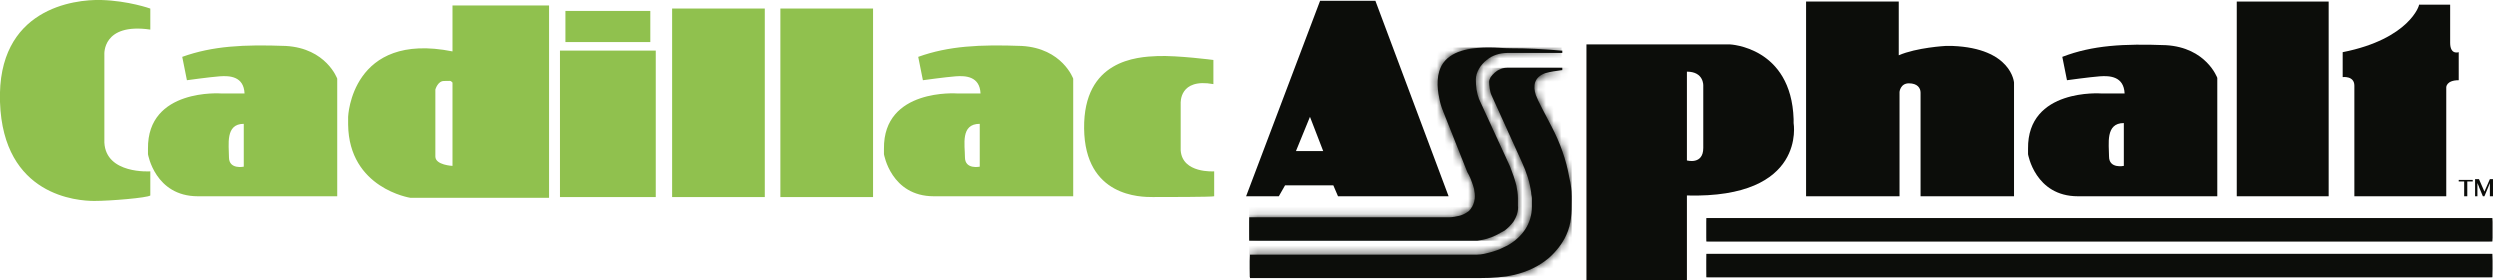 <svg width="321" height="36" viewBox="0 0 321 36" fill="none" xmlns="http://www.w3.org/2000/svg">
<g clip-path="url(#clip0_3_140)">
<path fill-rule="evenodd" clip-rule="evenodd" d="M19.3 3.8V1.1C19.3 1.1 16.5 0.1 13 8.32882e-06C9.5 -0.1 -0.4 1.1 5.69802e-05 13.1C0.4 25.2 10 25.8 12.1 25.8C14.2 25.8 18.9 25.4 19.3 25.1V22C19.3 22 13.6 22.4 13.4 18.3V7C13.4 7 13.1 2.9 19.3 3.8ZM23.4 7.3L24 10.3C24 10.3 26.9 9.9 28.2 9.8C29.5 9.7 31.3 9.8 31.4 12H28.4C28.4 12 18.9 11.3 19 19.1V19.8C19 19.8 19.9 25.2 25.4 25.2H43.3V10.1C43.3 10.1 41.9 6.2 36.7 5.9C31.3 5.7 27.3 5.9 23.4 7.3ZM31.3 15.9V21.4C31.3 21.4 29.4 21.8 29.4 20.2C29.4 18.6 28.9 15.9 31.3 15.9ZM70.4 0.7H58.1V6.6C45.1 4 44.7 15 44.7 15V16C44.8 24.2 52.7 25.4 52.7 25.4H70.5V0.7H70.4ZM58.1 10.6V21.3C58.1 21.3 55.9 21.2 55.9 20.1V11.5C55.9 11.5 56.2 10.4 57 10.4C57.9 10.4 57.8 10.3 58.1 10.6ZM83.5 1.4H72.6V5.4H83.5V1.4ZM84.2 6.5H71.9V25.3H84.2V6.5ZM98.2 1.1H86.3V25.3H98.2V1.1ZM112.1 1.1H100.2V25.3H112.1V1.1ZM117.9 7.3L118.5 10.3C118.5 10.3 121.4 9.9 122.7 9.8C124 9.7 125.8 9.8 125.9 12H122.9C122.9 12 113.4 11.3 113.5 19.1V19.8C113.5 19.8 114.4 25.2 119.9 25.2H137.8V10.1C137.8 10.1 136.4 6.2 131.2 5.9C125.8 5.7 121.8 5.9 117.9 7.3ZM125.8 15.9V21.4C125.8 21.4 123.9 21.8 123.9 20.2C123.9 18.6 123.3 15.9 125.8 15.9ZM155.8 10.8V7.7C155.8 7.7 151.2 7.1 148.6 7.2C146 7.3 139.1 7.7 139.2 16.5C139.3 25.3 146.5 25.3 148 25.3C149.5 25.3 155.6 25.3 155.9 25.2V22C155.9 22 151.8 22.3 151.6 19.3V13.3C151.6 13.2 151.4 10 155.8 10.8Z" fill="#90C14E"/>
<path d="M320 28H219.1V31H320V28Z" fill="#0C0D0A"/>
<mask id="mask0_3_140" style="mask-type:luminance" maskUnits="userSpaceOnUse" x="219" y="28" width="101" height="3">
<path d="M320 28H219.1V31H320V28Z" fill="white"/>
</mask>
<g mask="url(#mask0_3_140)">
<path d="M320.1 28H219.1V31H320.1V28Z" fill="#0C0D0A"/>
</g>
<path d="M320 32.6H219.1V35.6H320C320 35.5 320 32.6 320 32.6Z" fill="#0C0D0A"/>
<mask id="mask1_3_140" style="mask-type:luminance" maskUnits="userSpaceOnUse" x="219" y="32" width="101" height="4">
<path d="M320 32.6H219.1V35.6H320C320 35.5 320 32.6 320 32.6Z" fill="white"/>
</mask>
<g mask="url(#mask1_3_140)">
<path d="M320.1 32.6H219.1V35.6H320.1V32.6Z" fill="#0C0D0A"/>
</g>
<path fill-rule="evenodd" clip-rule="evenodd" d="M317.5 23.3H316.8V25.2H316.4V23.3H315.7V23.1H317.5V23.3Z" fill="#0C0D0A"/>
<path fill-rule="evenodd" clip-rule="evenodd" d="M320.1 25.2H319.7V24C319.7 23.9 319.7 23.7 319.7 23.5C319.6 23.7 319.6 23.8 319.5 24L319 25.2H318.8L318.3 24C318.3 23.9 318.2 23.8 318.1 23.5C318.1 23.7 318.1 23.9 318.1 24V25.2H317.8V23H318.3L319 24.6L319.7 23H320.2V25.2H320.1Z" fill="#0C0D0A"/>
<path d="M200.5 6.5C198.3 6.3 196.1 6.2 194 6.2C193.1 6.2 192.1 6.1 191.2 6.1C189.3 6.1 186.6 6.3 185.3 8.1C184.4 9.4 184.5 11.2 184.8 12.6C184.9 13.2 185.1 13.8 185.3 14.3L188.4 22.1C188.7 22.6 188.9 23.1 189.1 23.7C189.2 24 189.3 24.3 189.3 24.5C189.5 25.4 189.3 26.4 188.6 27.1C188.2 27.4 187.8 27.6 187.4 27.7C187 27.8 186.5 27.9 186 27.9H160.4V30.9H189.7C190.5 30.8 191.3 30.6 192.1 30.2C192.5 30 192.8 29.8 193.2 29.6C193.6 29.3 194 28.9 194.3 28.5C194.7 27.9 195 27.1 194.9 26.4V25.4C194.9 24.9 194.8 24.3 194.7 23.8C194.5 23 194.2 22.2 193.9 21.4L189.9 12.7C189.6 11.9 189.5 11.1 189.5 10.2C189.5 9.3 190.1 8.3 190.9 7.7C191.6 7.1 192.6 6.8 193.5 6.8H200.6V6.5H200.5Z" fill="#0C0D0A"/>
<mask id="mask2_3_140" style="mask-type:luminance" maskUnits="userSpaceOnUse" x="160" y="6" width="41" height="25">
<path d="M200.5 6.5C198.3 6.3 196.1 6.2 194 6.2C193.1 6.2 192.1 6.1 191.2 6.1C189.3 6.1 186.6 6.3 185.3 8.1C184.4 9.4 184.5 11.2 184.8 12.6C184.9 13.2 185.1 13.8 185.3 14.3L188.4 22.1C188.7 22.6 188.9 23.1 189.1 23.7C189.2 24 189.3 24.3 189.3 24.5C189.5 25.4 189.3 26.4 188.6 27.1C188.2 27.4 187.8 27.6 187.4 27.7C187 27.8 186.5 27.9 186 27.9H160.4V30.9H189.7C190.5 30.8 191.3 30.6 192.1 30.2C192.5 30 192.8 29.8 193.2 29.6C193.6 29.3 194 28.9 194.3 28.5C194.7 27.9 195 27.1 194.9 26.4V25.4C194.9 24.9 194.8 24.3 194.7 23.8C194.5 23 194.2 22.2 193.9 21.4L189.9 12.7C189.6 11.9 189.5 11.1 189.5 10.2C189.5 9.3 190.1 8.3 190.9 7.7C191.6 7.1 192.6 6.8 193.5 6.8H200.6V6.5H200.5Z" fill="white"/>
</mask>
<g mask="url(#mask2_3_140)">
<path d="M200.5 6.1H160.4V30.9H200.5V6.1Z" fill="#0C0D0A"/>
</g>
<path d="M192.6 8.9C192.1 9.1 191.7 9.5 191.4 9.9C191.3 10.1 191.2 10.3 191.2 10.5C191.2 10.9 191.3 11.8 191.5 12.2L195.4 20.8C196 22.1 196.4 23.3 196.6 24.7C196.6 25 196.7 25.2 196.7 25.5V26.5C196.7 28.7 195.5 30.4 193.6 31.5C193 31.8 192.4 32.1 191.7 32.3C191 32.5 190.3 32.7 189.6 32.7H160.5V35.7H190.2C191.6 35.7 193.1 35.6 194.4 35.3C196.1 34.9 197.6 34.2 198.9 33.1C199.8 32.3 200.6 31.3 201.1 30.2C201.8 28.7 201.8 27.3 201.8 25.8V25.2C201.8 24.4 201.7 23.6 201.5 22.8C201.1 20.5 200.3 18.3 199.2 16.2L198.1 14.1C197.9 13.7 197.7 13.3 197.5 12.9C197.4 12.7 197.3 12.4 197.2 12.2C196.8 11 197 9.9 198.4 9.4C199.1 9.2 199.8 9.1 200.6 9V8.7H193.5C193.1 8.7 192.8 8.8 192.6 8.9Z" fill="#0C0D0A"/>
<mask id="mask3_3_140" style="mask-type:luminance" maskUnits="userSpaceOnUse" x="160" y="8" width="42" height="28">
<path d="M192.6 8.9C192.1 9.1 191.7 9.5 191.4 9.9C191.3 10.1 191.2 10.3 191.2 10.5C191.2 10.9 191.3 11.8 191.5 12.2L195.4 20.8C196 22.1 196.4 23.3 196.6 24.7C196.6 25 196.7 25.2 196.7 25.5V26.5C196.7 28.7 195.5 30.4 193.6 31.5C193 31.8 192.4 32.1 191.7 32.3C191 32.5 190.3 32.7 189.6 32.7H160.5V35.7H190.2C191.6 35.7 193.1 35.6 194.4 35.3C196.1 34.9 197.6 34.2 198.9 33.1C199.8 32.3 200.6 31.3 201.1 30.2C201.8 28.7 201.8 27.3 201.8 25.8V25.2C201.8 24.4 201.7 23.6 201.5 22.8C201.1 20.5 200.3 18.3 199.2 16.2L198.1 14.1C197.9 13.7 197.7 13.3 197.5 12.9C197.4 12.7 197.3 12.4 197.2 12.2C196.8 11 197 9.9 198.4 9.4C199.1 9.2 199.8 9.1 200.6 9V8.7H193.5C193.1 8.7 192.8 8.8 192.6 8.9Z" fill="white"/>
</mask>
<g mask="url(#mask3_3_140)">
<path d="M201.8 8.7H160.4V35.6H201.8V8.7Z" fill="#0C0D0A"/>
</g>
<path fill-rule="evenodd" clip-rule="evenodd" d="M169.5 0.1L160 25.2H164.2L165 23.8H171.2L171.8 25.2H186L176.6 0.1H169.5ZM168.2 15L169.9 19.4H166.4L168.2 15Z" fill="#0C0D0A"/>
<path fill-rule="evenodd" clip-rule="evenodd" d="M203.7 5.6V36H216.6V25.1C232 25.5 230.3 15.8 230.3 15.8V15.3C230 6 222.1 5.7 222.1 5.7H203.7V5.6ZM216.6 9.2C218.8 9.2 218.7 11 218.7 11V19C218.7 21.2 216.6 20.6 216.6 20.6V9.2Z" fill="#0C0D0A"/>
<path fill-rule="evenodd" clip-rule="evenodd" d="M231.9 0.2V25.2H243.9V11.8C243.9 11.8 244 10.7 245.1 10.7C246.2 10.7 246.6 11.3 246.6 11.9V25.2H258.6V10.6C258.6 10.6 258.3 6.2 250.7 5.9H249.8C249.8 5.9 246.1 6.1 243.8 7.1V0.2H231.9Z" fill="#0C0D0A"/>
<path fill-rule="evenodd" clip-rule="evenodd" d="M264.8 7.3L265.4 10.3C265.4 10.3 268.3 9.9 269.6 9.8C270.9 9.7 272.7 9.8 272.8 12H269.8C269.8 12 260.3 11.3 260.4 19.1V19.8C260.4 19.8 261.3 25.2 266.8 25.2H284.7V10C284.7 10 283.3 6.1 278.1 5.8C272.7 5.6 268.7 5.8 264.8 7.3ZM272.7 15.8V21.3C272.7 21.3 270.8 21.7 270.8 20.1C270.8 18.5 270.3 15.8 272.7 15.8Z" fill="#0C0D0A"/>
<path fill-rule="evenodd" clip-rule="evenodd" d="M299 0.2H287.2V25.2H299V0.2Z" fill="#0C0D0A"/>
<path fill-rule="evenodd" clip-rule="evenodd" d="M300.8 6.7V9.9C300.8 9.9 302.3 9.7 302.3 11V25.2H314.1V11.2C314.1 11.2 314.1 10.3 315.7 10.3V6.7C315.7 6.7 314.6 7.1 314.6 5.5V0.6H310.6C310.7 0.6 309.4 5 300.8 6.7Z" fill="#0C0D0A"/>
</g>
<defs>
<clipPath id="clip0_3_140">
<rect width="320.1" height="36" fill="white"/>
</clipPath>
</defs>
</svg>
